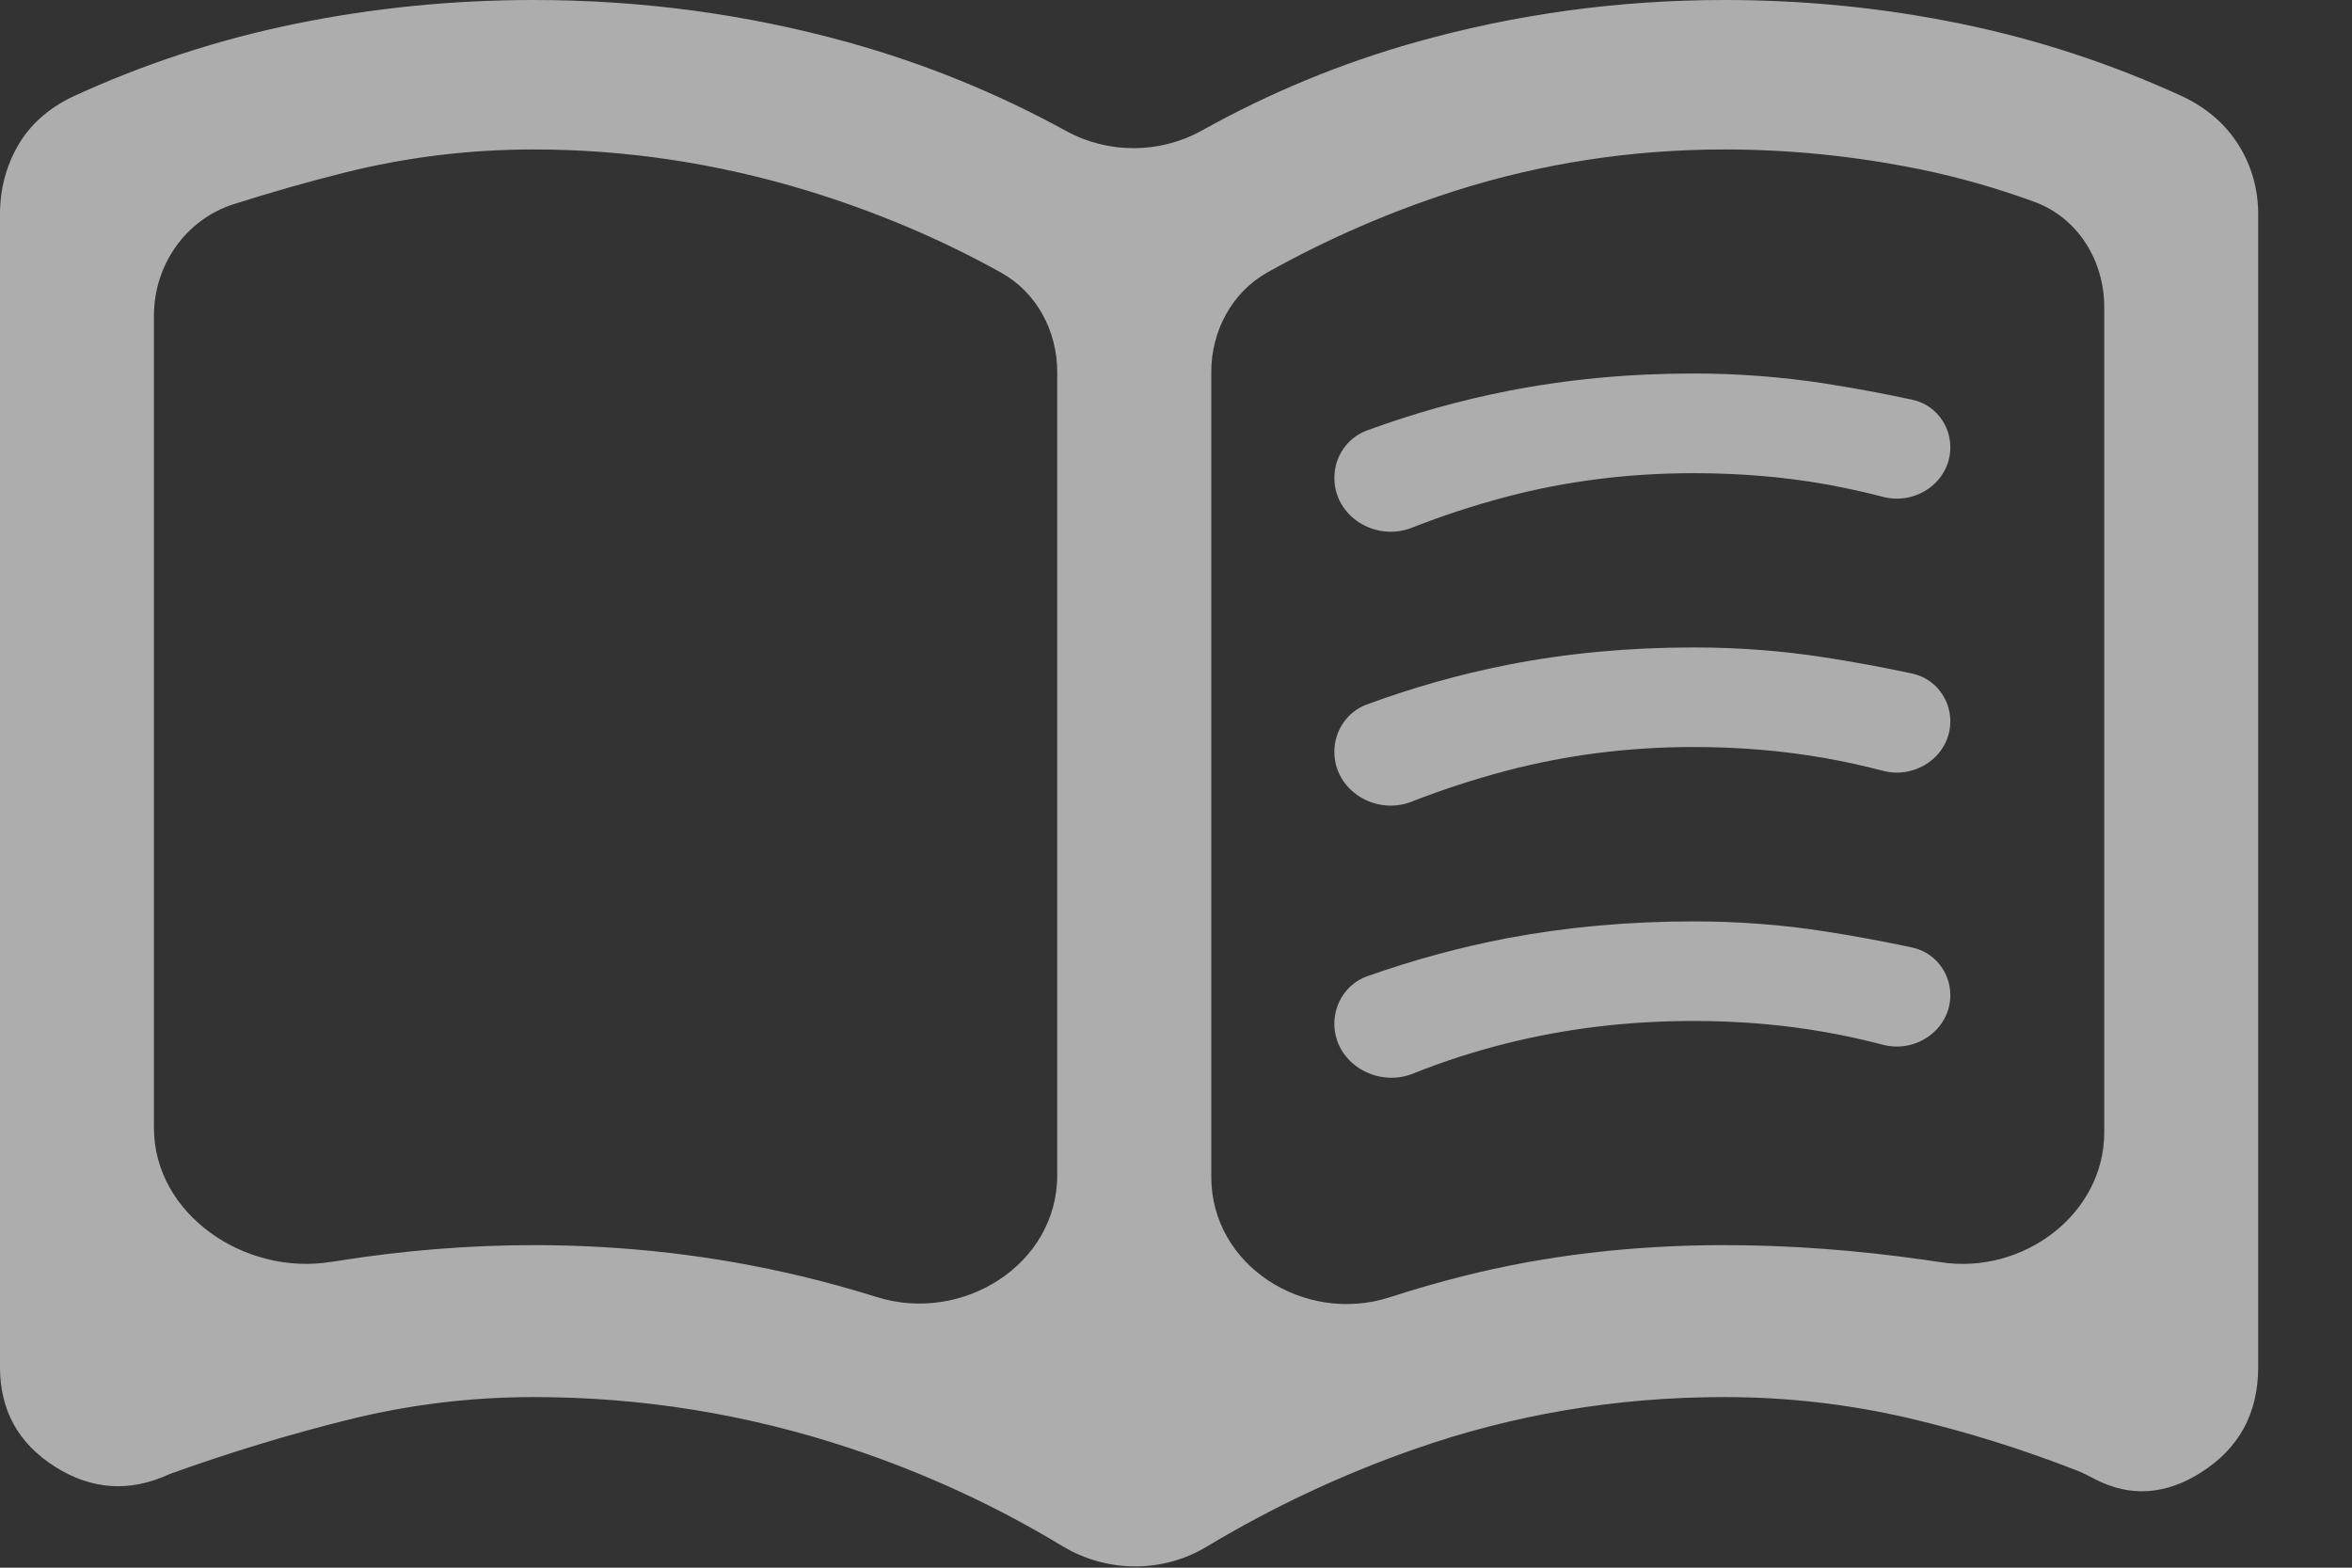 <?xml version="1.0" encoding="utf-8"?>
<svg xmlns="http://www.w3.org/2000/svg" fill="none" height="100%" overflow="visible" preserveAspectRatio="none" style="display: block;" viewBox="0 0 18 12" width="100%">
<rect x="0" y="0" width="18" height="12" fill="#333333" stroke="none"/>
<path d="M10.804 4.04C10.528 4.148 10.212 3.955 10.212 3.658C10.212 3.498 10.309 3.352 10.459 3.296C10.812 3.166 11.172 3.065 11.538 2.993C11.99 2.904 12.464 2.859 12.962 2.859C13.302 2.859 13.636 2.885 13.963 2.935C14.191 2.971 14.415 3.012 14.635 3.06C14.806 3.096 14.926 3.249 14.926 3.424C14.926 3.687 14.664 3.87 14.41 3.803C14.265 3.765 14.119 3.734 13.973 3.707C13.652 3.65 13.315 3.622 12.962 3.622C12.464 3.622 11.986 3.682 11.528 3.803C11.281 3.868 11.04 3.947 10.804 4.04ZM10.814 8.218C10.536 8.329 10.212 8.136 10.212 7.836C10.212 7.674 10.311 7.527 10.463 7.473C10.815 7.348 11.173 7.251 11.538 7.181C11.99 7.096 12.464 7.053 12.962 7.053C13.302 7.053 13.636 7.078 13.963 7.129C14.191 7.164 14.415 7.206 14.635 7.253C14.806 7.29 14.926 7.443 14.926 7.617C14.926 7.88 14.664 8.064 14.41 7.997C14.265 7.959 14.119 7.927 13.973 7.901C13.652 7.844 13.315 7.815 12.962 7.815C12.464 7.815 11.986 7.872 11.528 7.987C11.285 8.048 11.047 8.124 10.814 8.218ZM10.804 6.136C10.528 6.245 10.212 6.051 10.212 5.755C10.212 5.594 10.309 5.449 10.459 5.393C10.812 5.263 11.172 5.161 11.538 5.089C11.99 5 12.464 4.956 12.962 4.956C13.302 4.956 13.636 4.981 13.963 5.032C14.191 5.067 14.415 5.109 14.635 5.156C14.806 5.193 14.926 5.346 14.926 5.521C14.926 5.784 14.664 5.967 14.41 5.9C14.265 5.862 14.119 5.83 13.973 5.804C13.652 5.747 13.315 5.718 12.962 5.718C12.464 5.718 11.986 5.779 11.528 5.9C11.281 5.965 11.04 6.044 10.804 6.136ZM4.085 9.531C4.786 9.531 5.469 9.61 6.133 9.769C6.327 9.815 6.52 9.869 6.712 9.929C7.366 10.133 8.091 9.681 8.091 8.996V2.847C8.091 2.534 7.934 2.238 7.66 2.086C7.194 1.827 6.698 1.618 6.174 1.458C5.485 1.249 4.789 1.144 4.085 1.144C3.587 1.144 3.1 1.204 2.622 1.325C2.345 1.395 2.067 1.474 1.788 1.563C1.419 1.681 1.178 2.03 1.178 2.418V8.632C1.178 9.298 1.877 9.767 2.534 9.659C2.544 9.658 2.553 9.656 2.563 9.655C3.08 9.572 3.587 9.531 4.085 9.531ZM9.27 9.009C9.27 9.691 9.987 10.14 10.636 9.93C10.823 9.869 11.009 9.816 11.194 9.769C11.823 9.61 12.491 9.531 13.197 9.531C13.695 9.531 14.209 9.569 14.739 9.645C14.778 9.651 14.817 9.656 14.855 9.662C15.479 9.758 16.104 9.298 16.104 8.667V2.351C16.104 1.997 15.904 1.669 15.572 1.546C15.289 1.442 14.996 1.358 14.694 1.296C14.198 1.195 13.7 1.144 13.197 1.144C12.491 1.144 11.806 1.249 11.145 1.458C10.643 1.618 10.161 1.827 9.7 2.085C9.427 2.238 9.27 2.534 9.27 2.847V9.009ZM9.233 11.84C8.895 12.043 8.469 12.039 8.131 11.835C7.619 11.525 7.076 11.275 6.501 11.084C5.715 10.824 4.91 10.694 4.085 10.694C3.607 10.694 3.137 10.751 2.675 10.865C2.214 10.979 1.754 11.119 1.296 11.284C0.994 11.424 0.702 11.405 0.421 11.227C0.14 11.049 0 10.795 0 10.465V1.639C0 1.449 0.046 1.274 0.137 1.115C0.229 0.956 0.367 0.832 0.55 0.743C1.1 0.489 1.672 0.302 2.266 0.181C2.861 0.06 3.467 0 4.085 0C4.91 0 5.712 0.108 6.491 0.324C7.074 0.486 7.63 0.712 8.158 1.002C8.482 1.18 8.878 1.178 9.2 0.998C9.717 0.71 10.26 0.485 10.831 0.324C11.597 0.108 12.386 0 13.197 0C13.811 0 14.413 0.06 15.003 0.181C15.593 0.302 16.163 0.489 16.713 0.743C16.896 0.832 17.037 0.956 17.135 1.115C17.233 1.274 17.282 1.449 17.282 1.639V10.465C17.282 10.819 17.135 11.089 16.84 11.274C16.57 11.444 16.302 11.46 16.036 11.324C15.989 11.3 15.942 11.274 15.892 11.255C15.471 11.091 15.043 10.957 14.607 10.855C14.146 10.748 13.676 10.694 13.197 10.694C12.373 10.694 11.581 10.827 10.821 11.094C10.267 11.288 9.738 11.537 9.233 11.84Z" fill="white" id="Vector" opacity="0.6"/>
</svg>